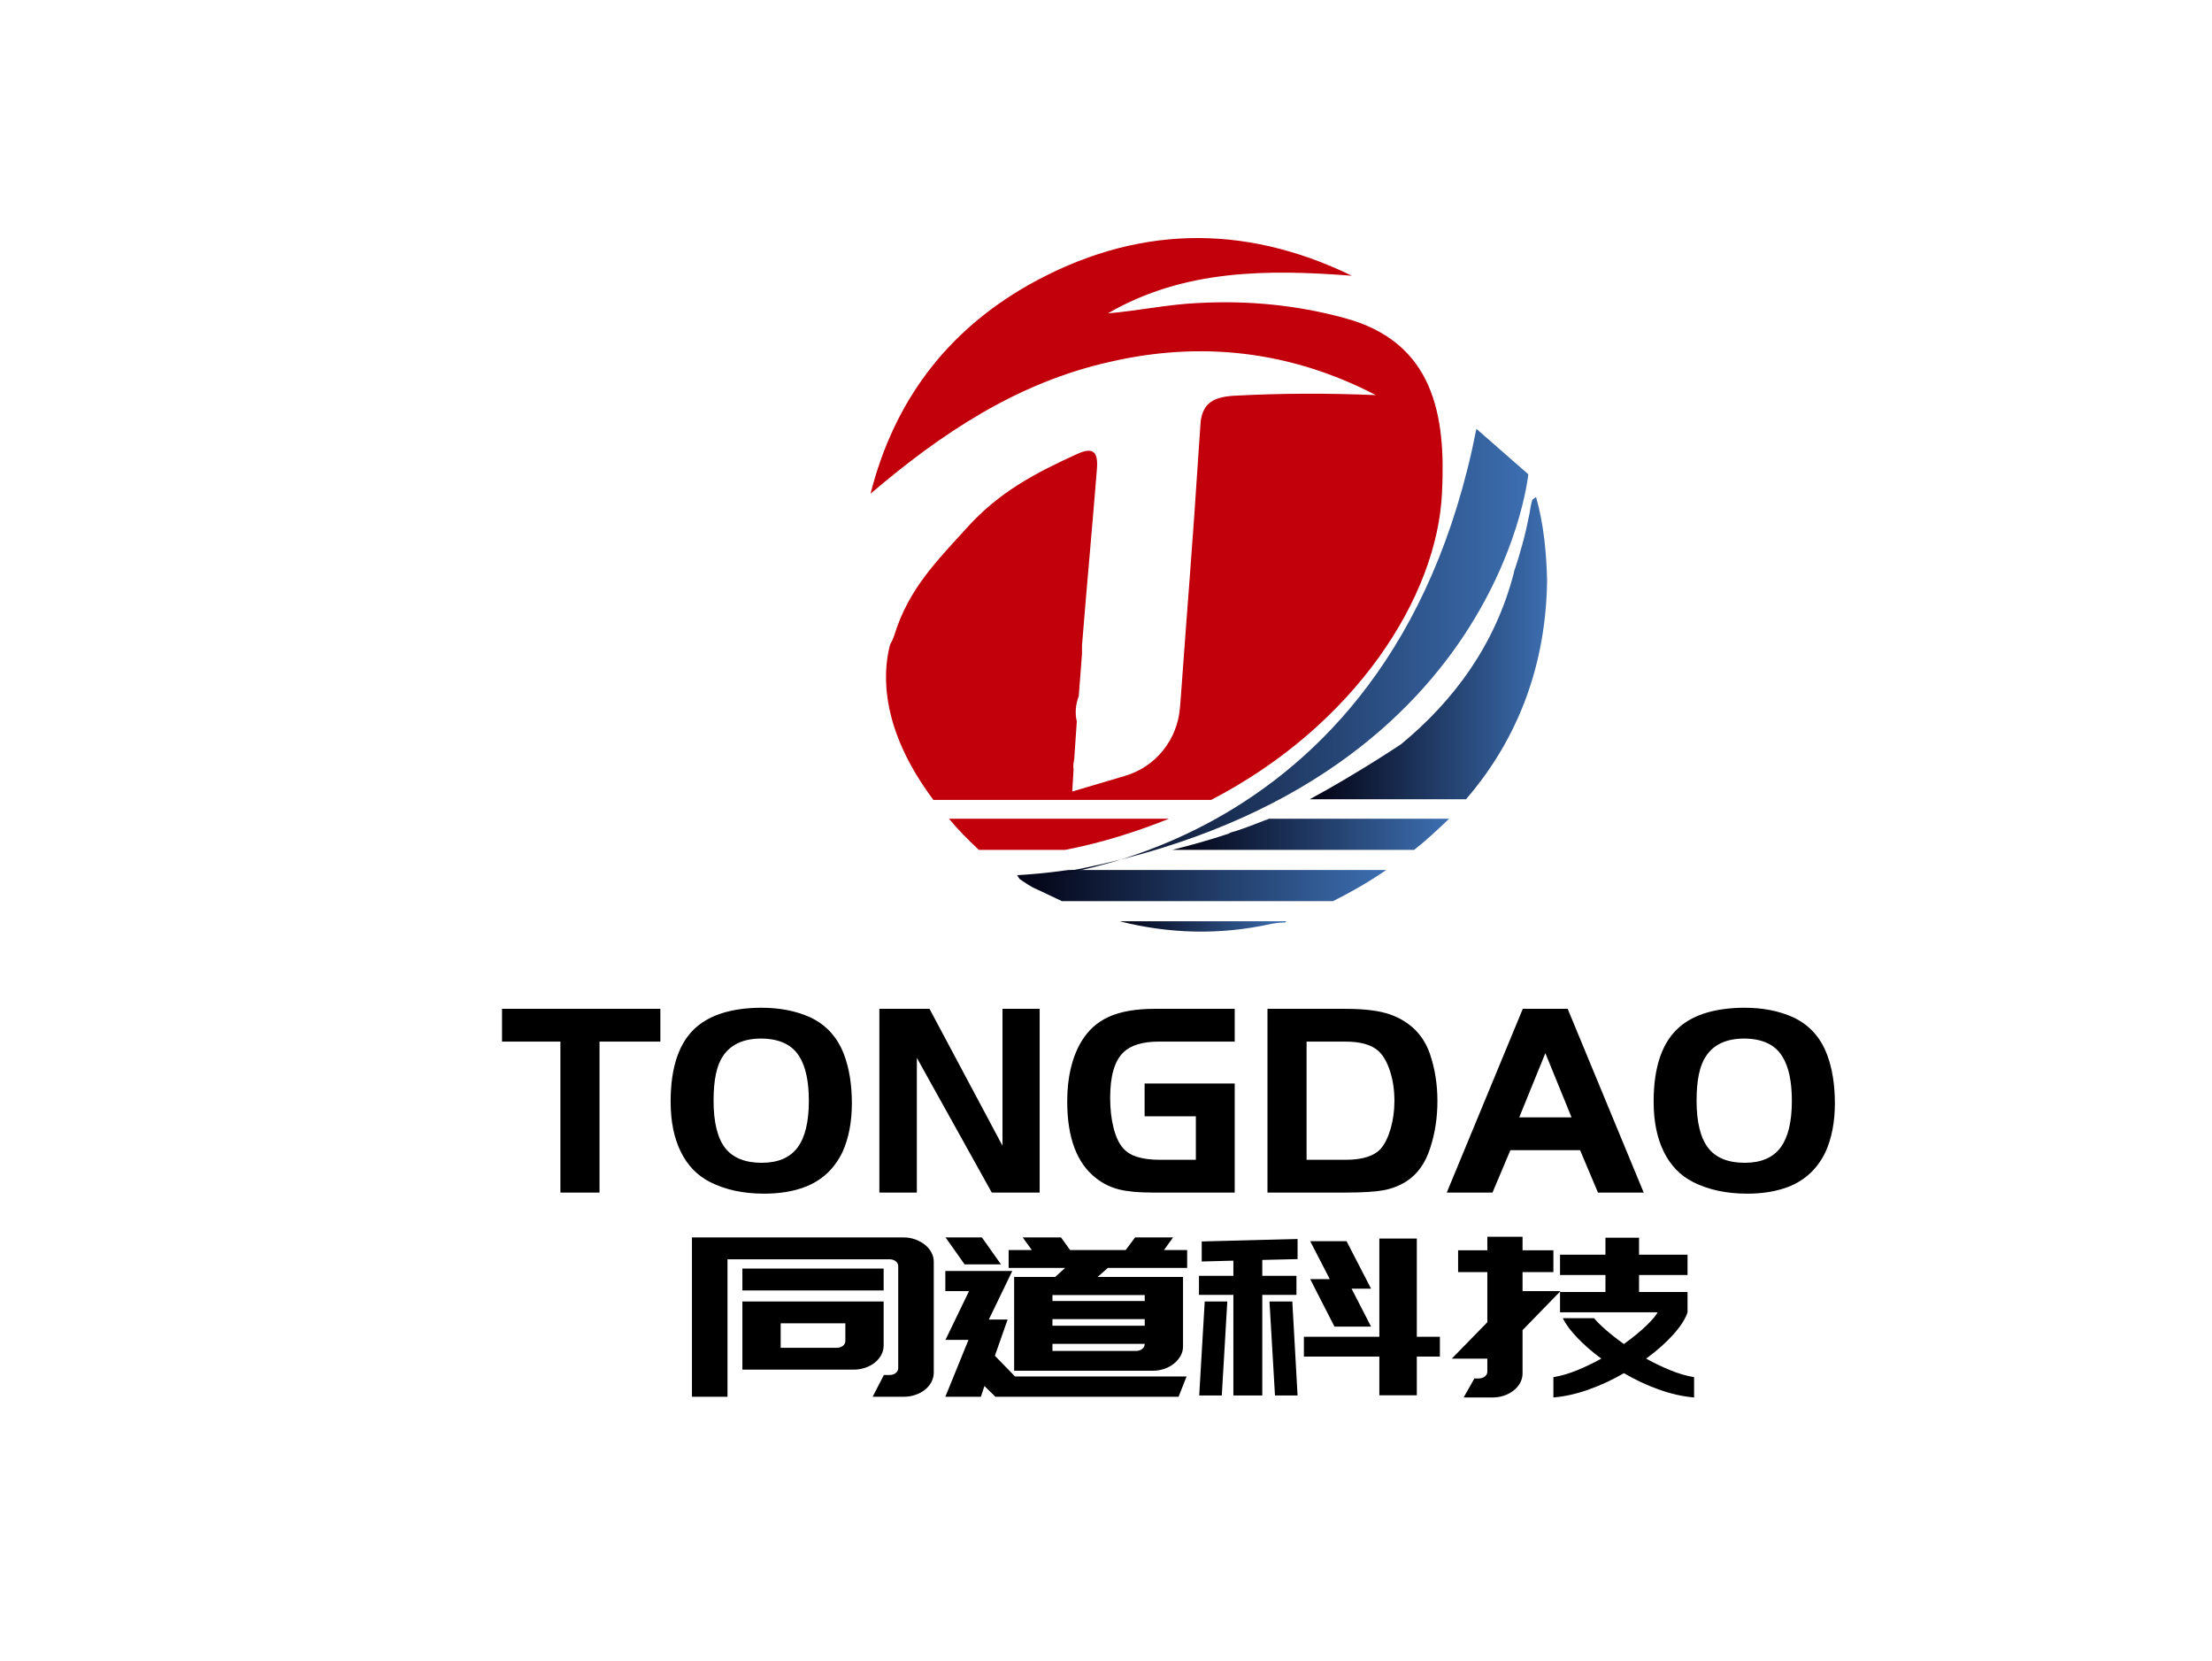 <svg version="1.1" id="图层_1" xmlns="http://www.w3.org/2000/svg" x="0" y="0" viewBox="0 0 341 256" xml:space="preserve"><style>.st0{font-family:'PangMenZhengDao'}</style><path transform="translate(77.222 183.82)" class="st0" font-size="42.461" font-family="PangMenZhengDao" d="M9.17 0L9.17-23.27L0.17-23.27L0.17-28.32L24.58-28.32L24.58-23.27L15.20-23.27L15.20 0L9.17 0ZM40.13-28.49L40.13-28.49Q44.37-28.49 47.60-27.05L47.60-27.05Q51.38-25.31 52.91-21.23L52.91-21.23Q54.10-18.05 54.10-13.76L54.10-13.76Q54.10-9.43 52.65-6.24L52.65-6.24Q50.83-2.46 47.05-0.93L47.05-0.93Q44.24 0.17 40.59 0.17L40.59 0.17Q35.79 0.17 32.27-1.61L32.27-1.61Q29.30-3.10 27.73-6.28Q26.16-9.47 26.16-14.01L26.16-14.01Q26.16-22.12 30.19-25.56L30.19-25.56Q33.59-28.45 40.13-28.49ZM40.17-23.74L40.17-23.74Q36.01-23.74 34.22-21.02L34.22-21.02Q32.78-18.90 32.78-14.18L32.78-14.18Q32.78-9.21 34.56-6.88L34.56-6.88Q36.35-4.59 40.21-4.59L40.21-4.59Q43.95-4.59 45.71-6.92Q47.47-9.26 47.47-14.14L47.47-14.14Q47.47-18.60 46.03-20.93L46.03-20.93Q44.37-23.69 40.17-23.74ZM75.67 0L64.12-20.76L64.12 0L58.34 0L58.34-28.32L66.07-28.32L77.32-7.22L77.32-28.32L83.05-28.32L83.05 0L75.67 0ZM99.23-11.76L99.23-16.81L113.12-16.81L113.12 0L100.46 0Q97.19 0 95.26-0.49Q93.33-0.98 91.76-2.21L91.76-2.21Q87.30-5.65 87.30-14.05L87.30-14.05Q87.30-19.53 89.42-23.18L89.42-23.18Q90.99-25.86 93.71-27.09Q96.43-28.32 100.76-28.32L100.76-28.32L113.12-28.32L113.12-23.27L101.44-23.27Q97.66-23.27 95.96-21.61L95.96-21.61Q93.92-19.66 93.92-14.61L93.92-14.61Q93.92-12.02 94.45-9.94Q94.99-7.86 95.92-6.84L95.92-6.84Q96.73-5.90 98.15-5.48Q99.57-5.05 101.65-5.05L101.65-5.05L107.13-5.05L107.13-11.76L99.23-11.76ZM118.17 0L118.17-28.32L130.19-28.32Q134.69-28.32 137.15-27.43L137.15-27.43Q141.69-25.77 143.22-21.36L143.22-21.36Q144.37-17.96 144.37-14.10L144.37-14.10Q144.37-10.28 143.26-6.88L143.26-6.88Q142.16-3.40 139.61-1.74L139.61-1.74Q138.00-0.72 136.07-0.36Q134.13 0 130.19 0L130.19 0L118.17 0ZM130.19-23.27L124.20-23.27L124.20-5.05L130.19-5.05Q134.13-5.05 135.66-6.79L135.66-6.79Q136.60-7.90 137.17-9.89Q137.74-11.89 137.74-14.14L137.74-14.14Q137.74-16.64 137.06-18.73Q136.38-20.81 135.28-21.82L135.28-21.82Q133.67-23.27 130.19-23.27L130.19-23.27ZM152.86 0L145.81 0L157.53-28.32L164.45-28.32L176.17 0L169.12 0L166.36-6.54L155.62-6.54L152.86 0ZM165.05-11.59L161.01-21.49L156.98-11.59L165.05-11.59ZM191.67-28.49L191.67-28.49Q195.92-28.49 199.14-27.05L199.14-27.05Q202.92-25.31 204.45-21.23L204.45-21.23Q205.64-18.05 205.64-13.76L205.64-13.76Q205.64-9.43 204.19-6.24L204.19-6.24Q202.37-2.46 198.59-0.93L198.59-0.93Q195.79 0.17 192.14 0.17L192.14 0.17Q187.34 0.17 183.81-1.61L183.81-1.61Q180.84-3.10 179.27-6.28Q177.70-9.47 177.70-14.01L177.70-14.01Q177.70-22.12 181.73-25.56L181.73-25.56Q185.13-28.45 191.67-28.49ZM191.71-23.74L191.71-23.74Q187.55-23.74 185.77-21.02L185.77-21.02Q184.32-18.90 184.32-14.18L184.32-14.18Q184.32-9.21 186.11-6.88L186.11-6.88Q187.89-4.59 191.75-4.59L191.75-4.59Q195.49-4.59 197.25-6.92Q199.01-9.26 199.01-14.14L199.01-14.14Q199.01-18.60 197.57-20.93L197.57-20.93Q195.92-23.69 191.71-23.74Z"></path><path transform="matrix(1.248 0 0 1 105.784 215.265)" class="st0" font-size="34.017" font-family="PangMenZhengDao" d="M24.39-19.73L24.39-16.36L6.94-16.36L6.94-19.73L24.39-19.73ZM6.94-4.15L6.94-14.66L24.39-14.66L24.39-7.89Q24.39-7.11 24.10-6.43Q23.81-5.75 23.30-5.24Q22.79-4.73 22.11-4.44Q21.43-4.15 20.65-4.15L20.65-4.15L6.94-4.15ZM11.67-11.29L11.67-7.52L18.61-7.52Q19.05-7.52 19.36-7.82Q19.66-8.13 19.66-8.61L19.66-8.61L19.66-11.29L11.67-11.29ZM30.58-20.78L30.58-3.71Q30.58-2.93 30.29-2.25Q30.00-1.56 29.49-1.05Q28.98-0.54 28.30-0.26Q27.62 0.03 26.87 0.03L26.87 0.03L23.03 0.03L24.42-3.33L25.14-3.33Q25.58-3.33 25.89-3.64Q26.19-3.95 26.19-4.39L26.19-4.39L26.19-20.07Q26.19-20.55 25.89-20.85Q25.58-21.16 25.14-21.16L25.14-21.16L5.10-21.16L5.10 0.03L0.71 0.03L0.71-24.53L26.87-24.53Q27.62-24.53 28.30-24.22Q28.98-23.91 29.49-23.40Q30.00-22.89 30.29-22.21Q30.58-21.53 30.58-20.78L30.58-20.78ZM60.14-24.53L59.02-22.59L61.88-22.59L61.88-19.83L52.08-19.83L50.82-18.44L61.37-18.44L61.37-17.69L61.37-15.65L61.37-7.72Q61.37-6.94 61.06-6.26Q60.75-5.58 60.24-5.07Q59.73-4.56 59.05-4.27Q58.37-3.98 57.62-3.98L57.62-3.98L40.51-3.98L40.51-6.06L40.51-7.04L40.51-18.44L45.24-18.44L45.58-18.44L46.81-19.83L39.83-19.83L39.83-22.59L42.69-22.59L41.57-24.53L46.30-24.53L47.42-22.59L54.29-22.59L55.45-24.53L60.14-24.53ZM45.24-10.92L56.64-10.92L56.64-11.94L45.24-11.94L45.24-10.92ZM45.24-7.04L55.58-7.04Q56.03-7.04 56.33-7.35Q56.64-7.65 56.64-8.13L56.64-8.13L45.24-8.13L45.24-7.04ZM56.64-14.73L56.64-15.65L45.24-15.65L45.24-14.73L56.64-14.73ZM32.04-24.53L36.53-24.53L38.88-20.38L34.39-20.38L32.04-24.53ZM38.13-6.29L40.62-3.10L61.81-3.10L60.82 0.03L38.20 0.03L36.84-1.63L36.40 0.03L32.01 0.03L34.87-8.74L32.01-8.74L32.08-8.88L34.94-16.26L32.01-16.26L32.01-19.36L39.70-19.36L40.28-19.36L37.38-11.87L39.70-11.87L38.13-6.29ZM66.16-0.17L63.37-0.17L64.05-14.66L66.84-14.66L66.16-0.17ZM72.05-14.66L74.87-14.66L75.52-0.17L72.73-0.17L72.05-14.66ZM90.25-24.36L90.25-9.22L93.10-9.22L93.10-6.16L90.25-6.16L90.25-0.20L85.62-0.20L85.62-6.16L76.30-6.16L76.30-9.22L85.62-9.22L85.62-24.36L90.25-24.36ZM81.57-23.95L84.60-16.63L82.19-16.63L84.60-10.78L80.08-10.78L77.08-18.10L79.50-18.10L77.08-23.95L81.57-23.95ZM75.52-21.19L71.16-21.06L71.16-18.61L75.38-18.61L75.38-15.68L71.16-15.68L71.16-0.17L67.59-0.17L67.59-15.68L63.34-15.68L63.34-18.61L67.59-18.61L67.59-20.95L63.68-20.82L63.68-23.91L75.52-24.29L75.52-21.19ZM123.69-16.12L123.69-12.99Q123.31-11.50 121.95-9.59Q120.59-7.69 118.58-5.85L118.58-5.85Q120.01-4.86 121.53-4.08Q123.04-3.30 124.50-2.99L124.50-2.99L124.50 0.14Q122.33-0.10 120.10-1.11Q117.87-2.11 115.83-3.61L115.83-3.61Q113.79-2.11 111.54-1.11Q109.30-0.10 107.12 0.14L107.12 0.14L107.12-2.99Q108.58-3.30 110.10-4.08Q111.61-4.86 113.04-5.85L113.04-5.85Q111.34-7.42 110.10-9.03Q108.85-10.65 108.28-12.08L108.28-12.08L112.15-12.08Q112.66-11.29 113.62-10.26Q114.57-9.22 115.83-8.10L115.83-8.10Q117.56-9.66 118.69-11.04Q119.81-12.42 119.98-12.99L119.98-12.99L107.94-12.99L107.94-16.12L113.55-16.12L113.55-18.74L107.94-18.74L107.94-21.87L113.55-21.87L113.55-24.49L117.70-24.49L117.70-21.87L123.69-21.87L123.69-18.74L117.70-18.74L117.70-16.12L123.69-16.12ZM107.12-19.19L103.31-19.19L103.31-16.26L108.00-16.26L103.31-10.24L103.31-3.57Q103.31-2.79 103.02-2.13Q102.73-1.46 102.22-0.95Q101.71-0.44 101.03-0.15Q100.35 0.14 99.57 0.14L99.57 0.14L96.03 0.14L97.36-2.79L97.90-2.79Q98.34-2.79 98.65-3.10Q98.96-3.40 98.96-3.84L98.96-3.84L98.96-5.85L94.57-5.85L98.96-11.46L98.96-19.19L95.35-19.19L95.35-22.55L98.96-22.55L98.96-24.63L103.31-24.63L103.31-22.55L107.12-22.55L107.12-19.19Z"></path><path d="M212.1 60.9c-7.3-.3-14.6-.3-21.9.1-3.1.2-4.7 1.1-5.1 3.9l-.4 5.8c-.8 12.5-1.6 22-2.5 34.5-.1 1.5-.2 2.7-.3 3.9-.4 4.9-3.7 9.1-8.5 10.5l-8.1 2.4.2-3.4c-.1-.5 0-1.1.1-1.6l.4-5.8c-.3-1.2-.2-2.6.3-3.9l.5-6.5v-1.3c.9-11.1 1.4-16.1 2.3-27.2.2-2.6-.5-3.5-3.1-2.3-6.6 3-12 5.9-16.9 11.3-4.9 5.4-9 9.5-11.2 16.5-.2.7-.5 1.2-.7 1.6-1.2 4.6-1.4 13.1 6.7 23.9h42.8c22.2-11.5 34.9-31.3 35.6-47.4.6-11.8-1.2-23.2-15.1-26.9-7.4-2-14.8-2.7-22.4-2.3-4.7.2-9.3 1.2-14 1.6 11.7-6.8 24.6-6.8 37.6-5.8-16.9-8.2-33.6-7.7-49.8 1.4-12.7 7.2-20.8 18-24.4 32.2 10.9-9.3 22.6-17.1 36.8-20.3 14.2-3.3 28-1.7 41.1 5.1zm-65.8 65.3c1.3 1.6 2.9 3.2 4.6 4.8h13.3c5.7-1.1 11-2.8 16-4.8h-33.9z" fill="#c2000b"></path><linearGradient id="SVGID_1_" gradientUnits="userSpaceOnUse" x1="201.811" y1="99.889" x2="238.534" y2="99.889"><stop offset="0" stop-color="#020213"></stop><stop offset="1" stop-color="#3c6eb0"></stop></linearGradient><path d="M226 123.2c6.9-8 12.3-19 12.5-33.7-.1-4.3-.5-8.6-1.7-12.9-.5.4-.6.4-.6.5-.2.7-.3 1.3-.4 2-.6 3.1-1.4 6.1-2.4 9v.1c-2.9 11.3-9.4 19.9-17.4 26.5 0 0-6.7 4.5-14.1 8.5H226z" fill="url(#SVGID_1_)"></path><linearGradient id="SVGID_2_" gradientUnits="userSpaceOnUse" x1="172.572" y1="142.779" x2="198.341" y2="142.779"><stop offset="0" stop-color="#020213"></stop><stop offset="1" stop-color="#3c6eb0"></stop></linearGradient><path d="M172.6 142c7.5 1.9 15.3 2.2 23.4.4.6-.1 1.2-.2 1.8-.2s.2-.1.6-.2h-25.8z" fill="url(#SVGID_2_)"></path><linearGradient id="SVGID_3_" gradientUnits="userSpaceOnUse" x1="180.585" y1="128.652" x2="223.215" y2="128.652"><stop offset="0" stop-color="#020213"></stop><stop offset="1" stop-color="#3c6eb0"></stop></linearGradient><path d="M195.6 126.2c-.2.1-.4.2-.5.2-1.5.6-3.1 1.2-4.6 1.7-.4.1-.8.2-1.1.4-3 1-5.9 1.8-8.7 2.5H218c1.8-1.4 3.6-3.1 5.4-4.8h-27.8z" fill="url(#SVGID_3_)"></path><linearGradient id="SVGID_4_" gradientUnits="userSpaceOnUse" x1="156.769" y1="136.519" x2="213.719" y2="136.519"><stop offset="0" stop-color="#020213"></stop><stop offset="1" stop-color="#3c6eb0"></stop></linearGradient><path d="M164.7 134.1c-3.5.5-6.2.7-7.9.8.2.3.3.5.4.6.9.6 1.7 1.2 2.7 1.6 1.3.6 2.5 1.2 3.8 1.8h41.8c2.4-1.2 5.3-2.8 8.2-4.8h-49z" fill="url(#SVGID_4_)"></path><linearGradient id="SVGID_5_" gradientUnits="userSpaceOnUse" x1="157.186" y1="100.839" x2="235.564" y2="100.839"><stop offset="0" stop-color="#020213"></stop><stop offset="1" stop-color="#3c6eb0"></stop></linearGradient><path d="M227.6 66.1l8 7s-5 52.2-78.4 62.4c0 0 57.1-1.6 70.4-69.4z" fill="url(#SVGID_5_)"></path></svg>